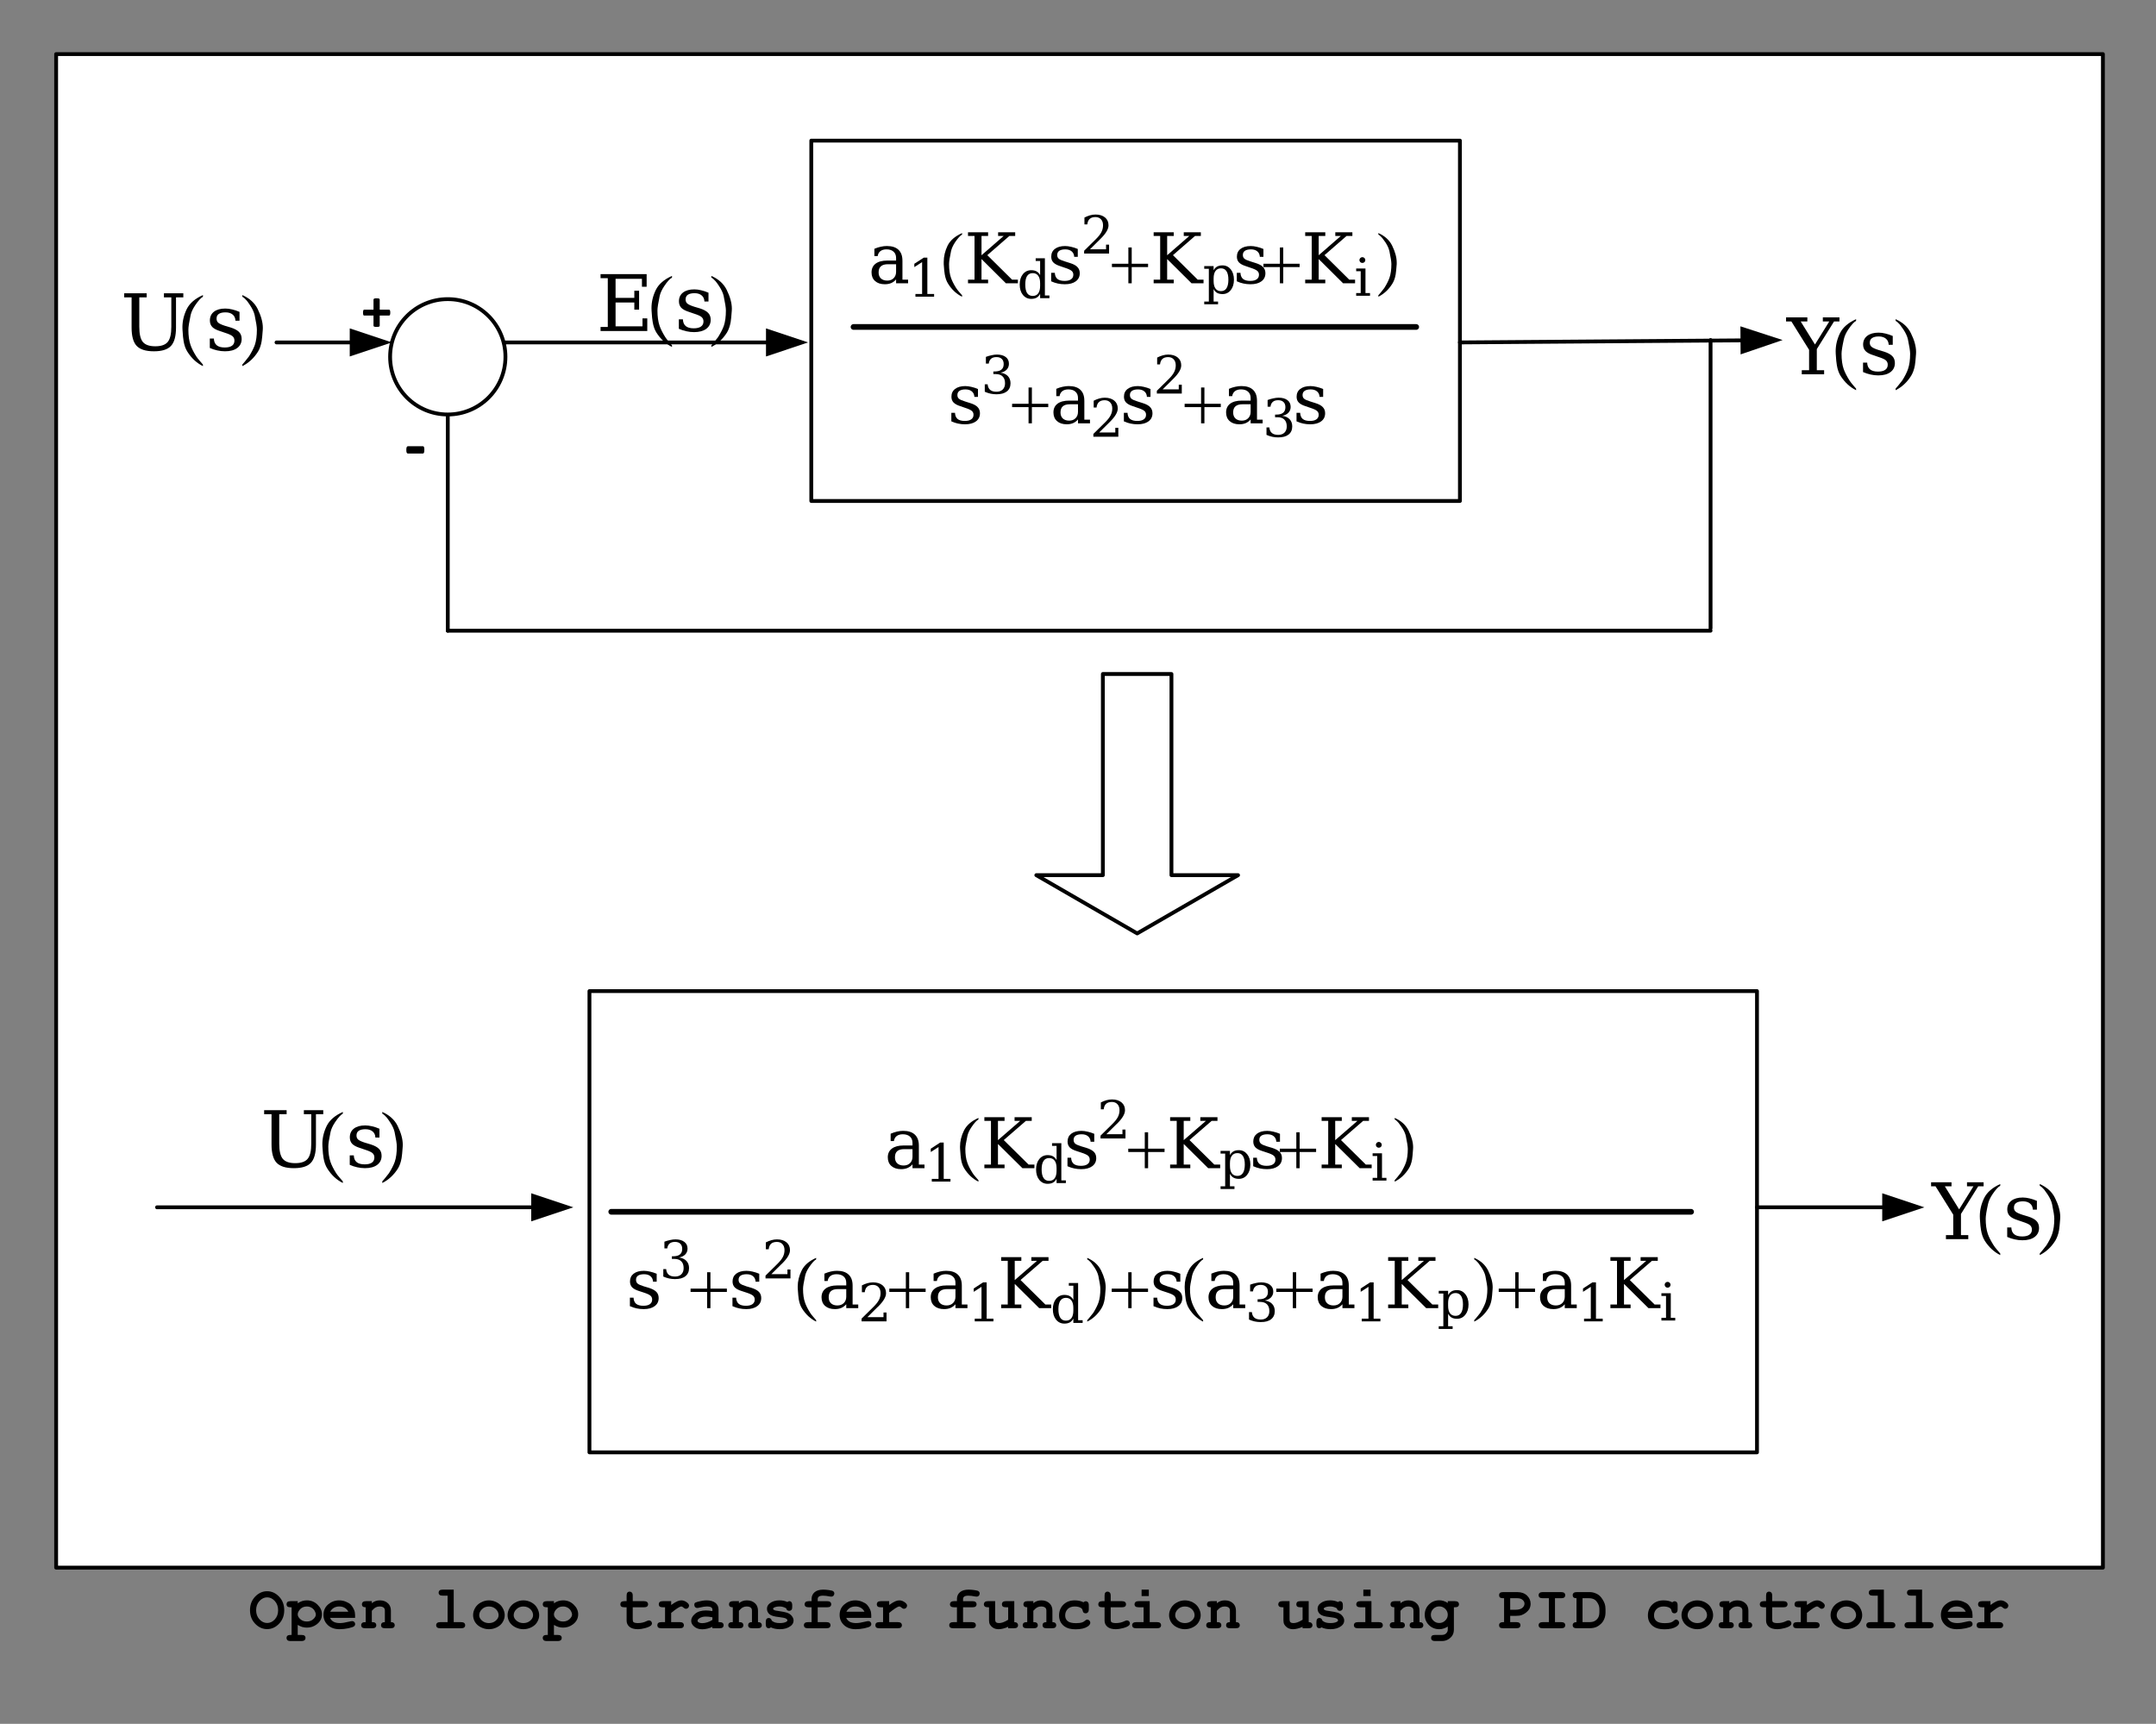 <?xml version="1.0" encoding="UTF-8"?>
<svg width="424pt" height="339pt" version="1.1" viewBox="0 0 424 339" xmlns="http://www.w3.org/2000/svg" xmlns:xlink="http://www.w3.org/1999/xlink">
 <rect x="0" y="0" width="424" height="339" fill="#808080" stroke="none"/>
 <defs>
  <symbol id="glyph0-1" overflow="visible">
   <path d="m2.922 0v-0.797h1.438v-4.016l-3.484-5.578h-1.047v-0.797h4.188v0.797h-1.312l2.812 4.531 2.812-4.531h-1.266v-0.797h3.266v0.797h-1.062l-3.391 5.438v4.156h1.438v0.797z"/>
  </symbol>
  <symbol id="glyph0-2" overflow="visible">
   <path d="m0.859-0.438v-1.859h0.812c0.02 0.594 0.207 1.039 0.562 1.328 0.352 0.293 0.875 0.438 1.562 0.438 0.625 0 1.098-0.113 1.422-0.344 0.332-0.227 0.5-0.566 0.5-1.016 0-0.344-0.121-0.625-0.359-0.844-0.242-0.219-0.746-0.445-1.516-0.688l-1-0.344c-0.688-0.219-1.188-0.488-1.5-0.812-0.312-0.332-0.469-0.754-0.469-1.266 0-0.727 0.27-1.301 0.812-1.719 0.539-0.414 1.285-0.625 2.234-0.625 0.414 0 0.859 0.059 1.328 0.172 0.469 0.105 0.953 0.266 1.453 0.484v1.734h-0.797c-0.023-0.52-0.203-0.922-0.547-1.203-0.344-0.289-0.809-0.438-1.391-0.438-0.586 0-1.027 0.105-1.328 0.312-0.305 0.199-0.453 0.508-0.453 0.922 0 0.336 0.113 0.602 0.344 0.797 0.227 0.199 0.68 0.406 1.359 0.625l1.094 0.328c0.758 0.242 1.305 0.539 1.641 0.891 0.332 0.344 0.5 0.797 0.5 1.359 0 0.75-0.293 1.344-0.875 1.781-0.574 0.426-1.371 0.641-2.391 0.641-0.523 0-1.027-0.059-1.516-0.172-0.492-0.102-0.984-0.266-1.484-0.484z"/>
  </symbol>
  <symbol id="glyph1-1" overflow="visible">
   <path d="m5.266 2.703v0.312c-1.23-0.617-2.25-1.562-3.062-2.844-0.344-0.562-0.586-1.25-0.719-2.062-0.086-0.426-0.156-1.164-0.219-2.219-0.012-0.176-0.016-0.352-0.016-0.531 0-1.207 0.285-2.398 0.859-3.578 0.57-1.133 1.625-2.047 3.156-2.734v0.328c-0.406 0.219-0.918 0.781-1.531 1.688-0.461 0.688-0.75 1.336-0.875 1.938-0.305 1.375-0.453 2.324-0.453 2.844 0 1.211 0.141 2.215 0.422 3.016 0.238 0.668 0.617 1.41 1.141 2.234 0.145 0.227 0.352 0.504 0.625 0.828 0.375 0.414 0.598 0.676 0.672 0.781z"/>
  </symbol>
  <symbol id="glyph1-2" overflow="visible">
   <path d="m4.656-4.109c-0.074 1.055-0.148 1.793-0.219 2.219-0.148 0.812-0.391 1.5-0.734 2.062-0.805 1.281-1.824 2.227-3.062 2.844v-0.312c0.312-0.344 0.75-0.883 1.312-1.609 0.52-0.824 0.895-1.566 1.125-2.234 0.281-0.801 0.422-1.805 0.422-3.016 0-0.52-0.148-1.469-0.438-2.844-0.137-0.602-0.434-1.25-0.891-1.938-0.293-0.426-0.516-0.738-0.672-0.938-0.305-0.352-0.59-0.602-0.859-0.75v-0.328c1.414 0.625 2.414 1.539 3 2.734 0.688 1.375 1.031 2.617 1.031 3.719 0 0.125-0.008 0.258-0.016 0.391z"/>
  </symbol>
  <symbol id="glyph2-1" overflow="visible">
   <path d="m2.172-10.391h-1.453v-0.797h4.422v0.797h-1.453v5.797c0 1.43 0.234 2.422 0.703 2.984 0.477 0.562 1.289 0.844 2.438 0.844 1.156 0 1.969-0.281 2.438-0.844 0.477-0.562 0.719-1.555 0.719-2.984v-5.797h-1.453v-0.797h3.812v0.797h-1.438v5.938c0 1.711-0.336 2.918-1 3.625-0.656 0.699-1.773 1.047-3.344 1.047-1.586 0-2.715-0.352-3.391-1.062-0.668-0.707-1-1.91-1-3.609z"/>
  </symbol>
  <symbol id="glyph2-2" overflow="visible">
   <path d="m0.875-0.438v-1.859h0.797c0.02 0.594 0.207 1.039 0.562 1.328 0.352 0.293 0.879 0.438 1.578 0.438 0.625 0 1.098-0.113 1.422-0.344 0.32-0.227 0.484-0.566 0.484-1.016 0-0.344-0.121-0.625-0.359-0.844-0.242-0.219-0.742-0.445-1.5-0.688l-1.016-0.344c-0.688-0.219-1.188-0.488-1.5-0.812-0.305-0.332-0.453-0.754-0.453-1.266 0-0.727 0.266-1.301 0.797-1.719 0.539-0.414 1.285-0.625 2.234-0.625 0.426 0 0.875 0.059 1.344 0.172 0.469 0.105 0.953 0.266 1.453 0.484v1.734h-0.797c-0.023-0.52-0.203-0.922-0.547-1.203-0.344-0.289-0.812-0.438-1.406-0.438-0.586 0-1.027 0.105-1.328 0.312-0.293 0.199-0.438 0.508-0.438 0.922 0 0.336 0.109 0.602 0.328 0.797 0.227 0.199 0.68 0.406 1.359 0.625l1.109 0.328c0.758 0.242 1.305 0.539 1.641 0.891 0.332 0.344 0.5 0.797 0.5 1.359 0 0.75-0.293 1.344-0.875 1.781-0.574 0.426-1.371 0.641-2.391 0.641-0.523 0-1.031-0.059-1.531-0.172-0.492-0.102-0.98-0.266-1.469-0.484z"/>
  </symbol>
  <symbol id="glyph3-1" overflow="visible">
   <path d="m5.281 2.703v0.312c-1.242-0.617-2.262-1.562-3.062-2.844-0.355-0.562-0.602-1.25-0.734-2.062-0.086-0.426-0.156-1.164-0.219-2.219-0.012-0.176-0.016-0.352-0.016-0.531 0-1.207 0.285-2.398 0.859-3.578 0.57-1.133 1.629-2.047 3.172-2.734v0.328c-0.406 0.219-0.918 0.781-1.531 1.688-0.461 0.688-0.758 1.336-0.891 1.938-0.293 1.375-0.438 2.324-0.438 2.844 0 1.211 0.141 2.215 0.422 3.016 0.227 0.668 0.602 1.41 1.125 2.234 0.145 0.227 0.359 0.504 0.641 0.828 0.375 0.414 0.598 0.676 0.672 0.781z"/>
  </symbol>
  <symbol id="glyph3-2" overflow="visible">
   <path d="m4.656-4.109c-0.074 1.055-0.148 1.793-0.219 2.219-0.137 0.812-0.375 1.5-0.719 2.062-0.812 1.281-1.84 2.227-3.078 2.844v-0.312c0.312-0.344 0.75-0.883 1.312-1.609 0.52-0.824 0.898-1.566 1.141-2.234 0.27-0.801 0.406-1.805 0.406-3.016 0-0.52-0.148-1.469-0.438-2.844-0.137-0.602-0.434-1.25-0.891-1.938-0.281-0.426-0.508-0.738-0.672-0.938-0.305-0.352-0.59-0.602-0.859-0.75v-0.328c1.414 0.625 2.422 1.539 3.016 2.734 0.676 1.375 1.016 2.617 1.016 3.719 0 0.125-0.008 0.258-0.016 0.391z"/>
  </symbol>
  <symbol id="glyph4-1" overflow="visible">
   <path d="m5.672-3.375c0 0.117-0.008 0.211-0.016 0.281-0.012 0.074-0.031 0.137-0.062 0.188-0.023 0.043-0.047 0.074-0.078 0.094-0.031 0.012-0.062 0.016-0.094 0.016h-1.828v2c0 0.031-0.012 0.062-0.031 0.094-0.012 0.031-0.043 0.059-0.094 0.078-0.043 0.023-0.105 0.039-0.188 0.047-0.074 0.012-0.172 0.016-0.297 0.016-0.117 0-0.215-0.004-0.297-0.016-0.074-0.008-0.137-0.023-0.188-0.047-0.043-0.02-0.074-0.047-0.094-0.078-0.023-0.031-0.031-0.062-0.031-0.094v-2h-1.812c-0.043 0-0.078-0.004-0.109-0.016-0.023-0.02-0.047-0.051-0.078-0.094-0.023-0.051-0.039-0.113-0.047-0.188-0.012-0.07-0.016-0.164-0.016-0.281 0-0.102 0.004-0.191 0.016-0.266 0.008-0.07 0.023-0.129 0.047-0.172 0.02-0.051 0.039-0.086 0.062-0.109 0.031-0.02 0.066-0.031 0.109-0.031h1.828v-1.984c0-0.031 0.008-0.062 0.031-0.094 0.02-0.039 0.051-0.07 0.094-0.094 0.051-0.02 0.113-0.035 0.188-0.047 0.082-0.008 0.18-0.016 0.297-0.016 0.125 0 0.223 0.008 0.297 0.016 0.082 0.012 0.145 0.027 0.188 0.047 0.051 0.023 0.082 0.055 0.094 0.094 0.02 0.031 0.031 0.062 0.031 0.094v1.984h1.844c0.031 0 0.062 0.012 0.094 0.031 0.031 0.023 0.055 0.059 0.078 0.109 0.02 0.043 0.035 0.102 0.047 0.172 0.008 0.074 0.016 0.164 0.016 0.266z"/>
  </symbol>
  <symbol id="glyph5-1" overflow="visible">
   <path d="m3.953-3.5c0 0.262-0.027 0.449-0.078 0.562-0.043 0.105-0.121 0.156-0.234 0.156h-2.906c-0.117 0-0.199-0.051-0.25-0.156-0.055-0.113-0.078-0.301-0.078-0.562 0-0.258 0.023-0.441 0.078-0.547 0.051-0.113 0.133-0.172 0.25-0.172h2.906c0.051 0 0.098 0.012 0.141 0.031 0.039 0.023 0.07 0.062 0.094 0.125 0.031 0.055 0.051 0.125 0.062 0.219 0.008 0.094 0.016 0.211 0.016 0.344z"/>
  </symbol>
  <symbol id="glyph6-1" overflow="visible">
   <path d="m0.859 0v-0.797h1.422v-9.594h-1.422v-0.797h9.062v2.484h-0.922v-1.562h-5.188v3.75h3.688v-1.406h0.938v3.719h-0.938v-1.406h-3.688v4.688h5.297v-1.562h0.938v2.484z"/>
  </symbol>
  <symbol id="glyph6-2" overflow="visible">
   <path d="m0.875-0.438v-1.859h0.797c0.02 0.594 0.207 1.039 0.562 1.328 0.352 0.293 0.875 0.438 1.562 0.438 0.625 0 1.098-0.113 1.422-0.344 0.332-0.227 0.5-0.566 0.5-1.016 0-0.344-0.121-0.625-0.359-0.844-0.242-0.219-0.746-0.445-1.516-0.688l-1-0.344c-0.688-0.219-1.188-0.488-1.5-0.812-0.305-0.332-0.453-0.754-0.453-1.266 0-0.727 0.266-1.301 0.797-1.719 0.539-0.414 1.285-0.625 2.234-0.625 0.426 0 0.867 0.059 1.328 0.172 0.469 0.105 0.953 0.266 1.453 0.484v1.734h-0.797c-0.023-0.52-0.203-0.922-0.547-1.203-0.336-0.289-0.797-0.438-1.391-0.438-0.586 0-1.027 0.105-1.328 0.312-0.293 0.199-0.438 0.508-0.438 0.922 0 0.336 0.109 0.602 0.328 0.797 0.227 0.199 0.68 0.406 1.359 0.625l1.109 0.328c0.758 0.242 1.305 0.539 1.641 0.891 0.332 0.344 0.5 0.797 0.5 1.359 0 0.75-0.293 1.344-0.875 1.781-0.586 0.426-1.387 0.641-2.406 0.641-0.512 0-1.016-0.059-1.516-0.172-0.492-0.102-0.98-0.266-1.469-0.484z"/>
  </symbol>
  <symbol id="glyph7-1" overflow="visible">
   <path d="m5.281 2.703v0.312c-1.242-0.617-2.266-1.562-3.078-2.844-0.344-0.562-0.586-1.25-0.719-2.062-0.086-0.426-0.156-1.164-0.219-2.219-0.012-0.176-0.016-0.352-0.016-0.531 0-1.207 0.285-2.398 0.859-3.578 0.57-1.133 1.629-2.047 3.172-2.734v0.328c-0.418 0.219-0.93 0.781-1.531 1.688-0.461 0.688-0.758 1.336-0.891 1.938-0.293 1.375-0.438 2.324-0.438 2.844 0 1.211 0.141 2.215 0.422 3.016 0.227 0.668 0.602 1.41 1.125 2.234 0.145 0.227 0.359 0.504 0.641 0.828 0.363 0.414 0.586 0.676 0.672 0.781z"/>
  </symbol>
  <symbol id="glyph7-2" overflow="visible">
   <path d="m4.656-4.109c-0.074 1.055-0.148 1.793-0.219 2.219-0.148 0.812-0.387 1.5-0.719 2.062-0.812 1.281-1.84 2.227-3.078 2.844v-0.312c0.312-0.344 0.75-0.883 1.312-1.609 0.52-0.824 0.898-1.566 1.141-2.234 0.27-0.801 0.406-1.805 0.406-3.016 0-0.52-0.148-1.469-0.438-2.844-0.137-0.602-0.434-1.25-0.891-1.938-0.281-0.426-0.508-0.738-0.672-0.938-0.305-0.352-0.59-0.602-0.859-0.75v-0.328c1.414 0.625 2.422 1.539 3.016 2.734 0.676 1.375 1.016 2.617 1.016 3.719 0 0.125-0.008 0.258-0.016 0.391z"/>
  </symbol>
  <symbol id="glyph8-1" overflow="visible">
   <path d="m6.969-3.547c0 1.062-0.34 1.949-1.016 2.656-0.68 0.711-1.461 1.062-2.344 1.062-0.805 0-1.527-0.289-2.172-0.875-0.805-0.738-1.203-1.688-1.203-2.844 0-1.164 0.398-2.117 1.203-2.859 0.645-0.582 1.367-0.875 2.172-0.875 0.883 0 1.664 0.355 2.344 1.062 0.676 0.711 1.016 1.602 1.016 2.672zm-1.203 0c0-0.727-0.219-1.332-0.656-1.812-0.438-0.477-0.938-0.719-1.5-0.719s-1.07 0.242-1.516 0.719c-0.438 0.48-0.656 1.086-0.656 1.812 0 0.719 0.219 1.32 0.656 1.797 0.445 0.48 0.953 0.719 1.516 0.719s1.062-0.234 1.5-0.703c0.438-0.477 0.656-1.082 0.656-1.812z"/>
  </symbol>
  <symbol id="glyph8-2" overflow="visible">
   <path d="m2.109-0.656v1.969h0.719c0.289 0 0.5 0.051 0.625 0.156 0.125 0.113 0.188 0.258 0.188 0.438 0 0.176-0.062 0.32-0.188 0.438-0.125 0.113-0.336 0.172-0.625 0.172h-2.125c-0.293 0-0.5-0.059-0.625-0.172-0.113-0.117-0.172-0.262-0.172-0.438 0-0.18 0.062-0.324 0.188-0.438 0.125-0.105 0.328-0.156 0.609-0.156h0.203v-5.438h-0.203c-0.293 0-0.5-0.051-0.625-0.156-0.113-0.113-0.172-0.258-0.172-0.438 0-0.176 0.059-0.32 0.172-0.438 0.125-0.113 0.332-0.172 0.625-0.172h1.406v0.422c0.281-0.195 0.57-0.344 0.875-0.438 0.301-0.094 0.609-0.141 0.922-0.141 0.82 0 1.52 0.281 2.094 0.844 0.582 0.555 0.875 1.188 0.875 1.906 0 0.793-0.344 1.449-1.031 1.969-0.562 0.43-1.203 0.641-1.922 0.641-0.312 0-0.621-0.039-0.922-0.125-0.293-0.094-0.59-0.227-0.891-0.406zm3.562-2.062c0-0.176-0.07-0.391-0.203-0.641-0.125-0.258-0.328-0.477-0.609-0.656-0.273-0.176-0.594-0.266-0.969-0.266-0.594 0-1.07 0.227-1.422 0.672-0.242 0.312-0.359 0.609-0.359 0.891 0 0.324 0.172 0.637 0.516 0.938 0.344 0.305 0.766 0.453 1.266 0.453 0.508 0 0.93-0.148 1.266-0.453 0.344-0.301 0.516-0.613 0.516-0.938z"/>
  </symbol>
  <symbol id="glyph8-3" overflow="visible">
   <path d="m6.609-2.047h-4.922c0.125 0.312 0.344 0.562 0.656 0.75 0.32 0.188 0.754 0.281 1.297 0.281 0.445 0 1.039-0.094 1.781-0.281 0.301-0.07 0.508-0.109 0.625-0.109 0.164 0 0.301 0.059 0.406 0.172 0.113 0.105 0.172 0.246 0.172 0.422 0 0.156-0.059 0.289-0.172 0.391-0.156 0.148-0.543 0.289-1.156 0.422-0.605 0.125-1.184 0.188-1.734 0.188-0.969 0-1.742-0.27-2.312-0.812-0.574-0.539-0.859-1.207-0.859-2 0-0.844 0.305-1.531 0.922-2.062 0.625-0.531 1.344-0.797 2.156-0.797 0.488 0 0.938 0.09 1.344 0.266 0.414 0.168 0.723 0.352 0.922 0.547 0.281 0.293 0.508 0.652 0.688 1.078 0.125 0.305 0.188 0.648 0.188 1.031zm-1.328-1.203c-0.18-0.344-0.418-0.598-0.719-0.766-0.293-0.176-0.648-0.266-1.062-0.266-0.406 0-0.762 0.09-1.062 0.266-0.293 0.168-0.531 0.422-0.719 0.766z"/>
  </symbol>
  <symbol id="glyph8-4" overflow="visible">
   <path d="m2.391-5.328v0.406c0.219-0.188 0.457-0.328 0.719-0.422 0.258-0.094 0.547-0.141 0.859-0.141 0.707 0 1.27 0.227 1.688 0.672 0.32 0.344 0.484 0.805 0.484 1.375v2.234c0.258 0 0.445 0.059 0.562 0.172 0.125 0.105 0.188 0.25 0.188 0.438 0 0.18-0.062 0.324-0.188 0.438-0.125 0.105-0.328 0.156-0.609 0.156h-1.094c-0.281 0-0.484-0.051-0.609-0.156-0.125-0.113-0.188-0.266-0.188-0.453 0-0.176 0.055-0.316 0.172-0.422 0.125-0.113 0.316-0.172 0.578-0.172v-2.266c0-0.258-0.074-0.453-0.219-0.578-0.188-0.156-0.465-0.234-0.828-0.234-0.273 0-0.516 0.059-0.734 0.172-0.211 0.105-0.469 0.328-0.781 0.672v2.234c0.301 0 0.5 0.031 0.594 0.094 0.188 0.117 0.281 0.289 0.281 0.516 0 0.18-0.062 0.324-0.188 0.438-0.117 0.105-0.32 0.156-0.609 0.156h-1.359c-0.293 0-0.5-0.051-0.625-0.156-0.125-0.113-0.188-0.266-0.188-0.453 0-0.219 0.094-0.383 0.281-0.5 0.094-0.062 0.297-0.094 0.609-0.094v-2.922c-0.262 0-0.453-0.051-0.578-0.156-0.117-0.113-0.172-0.258-0.172-0.438 0-0.176 0.062-0.32 0.188-0.438 0.125-0.113 0.332-0.172 0.625-0.172z"/>
  </symbol>
  <symbol id="glyph8-5" overflow="visible"></symbol>
  <symbol id="glyph8-6" overflow="visible">
   <path d="m4.203-7.594v6.391h1.438c0.289 0 0.5 0.059 0.625 0.172 0.125 0.105 0.188 0.25 0.188 0.438 0 0.18-0.062 0.324-0.188 0.438-0.125 0.105-0.336 0.156-0.625 0.156h-4.078c-0.293 0-0.5-0.051-0.625-0.156-0.125-0.113-0.188-0.266-0.188-0.453 0-0.176 0.062-0.316 0.188-0.422 0.125-0.113 0.332-0.172 0.625-0.172h1.438v-5.203h-0.969c-0.281 0-0.484-0.051-0.609-0.156-0.125-0.113-0.188-0.258-0.188-0.438 0-0.176 0.055-0.316 0.172-0.422 0.125-0.113 0.332-0.172 0.625-0.172z"/>
  </symbol>
  <symbol id="glyph8-7" overflow="visible">
   <path d="m6.719-2.562c0 0.461-0.133 0.906-0.391 1.344-0.25 0.43-0.633 0.773-1.141 1.031-0.5 0.25-1.027 0.375-1.578 0.375-0.543 0-1.062-0.125-1.562-0.375s-0.887-0.586-1.156-1.016c-0.262-0.438-0.391-0.895-0.391-1.375 0-0.477 0.129-0.945 0.391-1.406 0.27-0.469 0.656-0.832 1.156-1.094 0.5-0.27 1.02-0.406 1.562-0.406 0.551 0 1.078 0.137 1.578 0.406 0.508 0.273 0.891 0.641 1.141 1.109 0.258 0.461 0.391 0.93 0.391 1.406zm-1.203 0c0-0.383-0.137-0.738-0.406-1.062-0.387-0.438-0.887-0.656-1.5-0.656-0.543 0-0.996 0.18-1.359 0.531-0.367 0.344-0.547 0.746-0.547 1.203 0 0.375 0.18 0.727 0.547 1.047 0.375 0.324 0.828 0.484 1.359 0.484 0.539 0 0.992-0.16 1.359-0.484 0.363-0.32 0.547-0.676 0.547-1.062z"/>
  </symbol>
  <symbol id="glyph8-8" overflow="visible">
   <path d="m3.312-4.125v2.406c0 0.262 0.051 0.434 0.156 0.516 0.156 0.125 0.445 0.188 0.875 0.188 0.613 0 1.18-0.129 1.703-0.391 0.195-0.094 0.352-0.141 0.469-0.141 0.156 0 0.289 0.059 0.406 0.172 0.113 0.117 0.172 0.258 0.172 0.422 0 0.156-0.062 0.293-0.188 0.406-0.199 0.188-0.578 0.359-1.141 0.516-0.562 0.145-1.039 0.219-1.422 0.219-0.75 0-1.312-0.164-1.688-0.484-0.367-0.32-0.547-0.719-0.547-1.188v-2.641h-0.438c-0.293 0-0.5-0.051-0.625-0.156-0.117-0.113-0.172-0.258-0.172-0.438 0-0.176 0.055-0.32 0.172-0.438 0.125-0.113 0.332-0.172 0.625-0.172h0.438v-1.078c0-0.289 0.051-0.492 0.156-0.609 0.113-0.125 0.258-0.188 0.438-0.188 0.176 0 0.32 0.062 0.438 0.188 0.113 0.117 0.172 0.32 0.172 0.609v1.078h2.219c0.281 0 0.484 0.059 0.609 0.172 0.125 0.117 0.188 0.262 0.188 0.438 0 0.18-0.062 0.324-0.188 0.438-0.125 0.105-0.328 0.156-0.609 0.156z"/>
  </symbol>
  <symbol id="glyph8-9" overflow="visible">
   <path d="m3.359-5.328v0.75c0.5-0.352 0.895-0.594 1.188-0.719 0.289-0.125 0.562-0.188 0.812-0.188 0.395 0 0.773 0.148 1.141 0.438 0.25 0.199 0.375 0.398 0.375 0.594 0 0.18-0.062 0.328-0.188 0.453-0.117 0.117-0.258 0.172-0.422 0.172-0.148 0-0.305-0.07-0.469-0.219-0.168-0.156-0.312-0.234-0.438-0.234-0.168 0-0.418 0.109-0.75 0.328-0.336 0.211-0.75 0.523-1.25 0.938v1.812h1.703c0.289 0 0.492 0.059 0.609 0.172 0.125 0.105 0.188 0.25 0.188 0.438 0 0.18-0.062 0.324-0.188 0.438-0.117 0.105-0.32 0.156-0.609 0.156h-3.625c-0.293 0-0.5-0.051-0.625-0.156-0.117-0.113-0.172-0.266-0.172-0.453 0-0.176 0.055-0.316 0.172-0.422 0.125-0.113 0.332-0.172 0.625-0.172h0.719v-2.922h-0.438c-0.293 0-0.5-0.051-0.625-0.156-0.117-0.113-0.172-0.258-0.172-0.438 0-0.176 0.055-0.32 0.172-0.438 0.125-0.113 0.332-0.172 0.625-0.172z"/>
  </symbol>
  <symbol id="glyph8-10" overflow="visible">
   <path d="m4.688 0v-0.281c-0.305 0.156-0.637 0.277-1 0.359-0.367 0.082-0.695 0.125-0.984 0.125-0.648 0-1.172-0.172-1.578-0.516s-0.609-0.723-0.609-1.141c0-0.5 0.254-0.961 0.766-1.391 0.52-0.438 1.234-0.656 2.141-0.656 0.363 0 0.785 0.043 1.266 0.125v-0.297c0-0.176-0.078-0.32-0.234-0.438-0.156-0.113-0.453-0.172-0.891-0.172-0.355 0-0.812 0.074-1.375 0.219-0.211 0.055-0.375 0.078-0.5 0.078-0.156 0-0.293-0.055-0.406-0.172-0.105-0.125-0.156-0.273-0.156-0.453 0-0.102 0.016-0.191 0.047-0.266 0.039-0.07 0.098-0.129 0.172-0.172 0.07-0.039 0.219-0.094 0.438-0.156 0.301-0.082 0.602-0.148 0.906-0.203 0.312-0.051 0.594-0.078 0.844-0.078 0.738 0 1.316 0.164 1.734 0.484 0.414 0.324 0.625 0.766 0.625 1.328v2.469h0.203c0.281 0 0.484 0.059 0.609 0.172 0.125 0.105 0.188 0.25 0.188 0.438 0 0.18-0.062 0.324-0.188 0.438-0.125 0.105-0.328 0.156-0.609 0.156zm0-2.156c-0.48-0.094-0.922-0.141-1.328-0.141-0.492 0-0.914 0.121-1.266 0.359-0.219 0.156-0.328 0.312-0.328 0.469 0 0.117 0.051 0.203 0.156 0.266 0.195 0.137 0.461 0.203 0.797 0.203 0.289 0 0.617-0.055 0.984-0.172 0.363-0.113 0.691-0.27 0.984-0.469z"/>
  </symbol>
  <symbol id="glyph8-11" overflow="visible">
   <path d="m4.906-3.922c-0.199-0.113-0.406-0.203-0.625-0.266-0.211-0.062-0.434-0.094-0.672-0.094-0.469 0-0.84 0.078-1.109 0.234-0.117 0.062-0.172 0.137-0.172 0.219 0 0.086 0.078 0.172 0.234 0.266 0.125 0.062 0.406 0.121 0.844 0.172 0.789 0.117 1.344 0.227 1.656 0.328 0.414 0.148 0.734 0.367 0.953 0.656 0.227 0.281 0.344 0.578 0.344 0.891 0 0.43-0.195 0.789-0.578 1.078-0.543 0.418-1.246 0.625-2.109 0.625-0.355 0-0.68-0.031-0.969-0.094-0.293-0.055-0.562-0.141-0.812-0.266-0.055 0.055-0.117 0.094-0.188 0.125-0.062 0.031-0.133 0.047-0.203 0.047-0.188 0-0.34-0.062-0.453-0.188-0.105-0.125-0.156-0.332-0.156-0.625v-0.406c0-0.281 0.051-0.484 0.156-0.609 0.113-0.125 0.258-0.188 0.438-0.188 0.145 0 0.266 0.043 0.359 0.125 0.102 0.074 0.18 0.211 0.234 0.406 0.188 0.156 0.406 0.277 0.656 0.359 0.258 0.074 0.562 0.109 0.906 0.109 0.539 0 0.969-0.082 1.281-0.25 0.145-0.082 0.219-0.172 0.219-0.266 0-0.156-0.105-0.285-0.312-0.391-0.211-0.102-0.637-0.191-1.281-0.266-0.969-0.094-1.617-0.285-1.938-0.578-0.324-0.281-0.484-0.633-0.484-1.062 0-0.426 0.18-0.781 0.547-1.062 0.488-0.395 1.129-0.594 1.922-0.594 0.281 0 0.547 0.027 0.797 0.078 0.258 0.055 0.508 0.137 0.75 0.25 0.07-0.051 0.141-0.094 0.203-0.125s0.117-0.047 0.172-0.047c0.164 0 0.301 0.062 0.406 0.188 0.113 0.125 0.172 0.336 0.172 0.625v0.297c0 0.262-0.031 0.438-0.094 0.531-0.125 0.18-0.297 0.266-0.516 0.266-0.137 0-0.262-0.039-0.375-0.125-0.105-0.094-0.172-0.219-0.203-0.375z"/>
  </symbol>
  <symbol id="glyph8-12" overflow="visible">
   <path d="m3.594-4.125v2.922h1.703c0.289 0 0.5 0.059 0.625 0.172 0.125 0.105 0.188 0.25 0.188 0.438 0 0.18-0.062 0.324-0.188 0.438-0.125 0.105-0.336 0.156-0.625 0.156h-3.625c-0.281 0-0.484-0.051-0.609-0.156-0.125-0.113-0.188-0.266-0.188-0.453 0-0.176 0.062-0.316 0.188-0.422 0.125-0.113 0.328-0.172 0.609-0.172h0.719v-2.922h-0.578c-0.281 0-0.484-0.051-0.609-0.156-0.125-0.113-0.188-0.258-0.188-0.438 0-0.176 0.062-0.32 0.188-0.438 0.125-0.113 0.328-0.172 0.609-0.172h0.578v-0.453c0-0.52 0.191-0.953 0.578-1.297 0.395-0.344 0.969-0.516 1.719-0.516 0.332 0 0.719 0.031 1.156 0.094 0.438 0.055 0.711 0.137 0.828 0.25 0.125 0.105 0.188 0.246 0.188 0.422 0 0.18-0.059 0.324-0.172 0.438-0.105 0.117-0.234 0.172-0.391 0.172-0.074 0-0.188-0.008-0.344-0.031-0.492-0.102-0.93-0.156-1.312-0.156-0.398 0-0.672 0.062-0.828 0.188-0.148 0.117-0.219 0.262-0.219 0.438v0.453h1.844c0.289 0 0.5 0.059 0.625 0.172 0.125 0.117 0.188 0.262 0.188 0.438 0 0.18-0.062 0.324-0.188 0.438-0.125 0.105-0.336 0.156-0.625 0.156z"/>
  </symbol>
  <symbol id="glyph8-13" overflow="visible">
   <path d="m6.156-5.328v4.125c0.25 0 0.43 0.059 0.547 0.172 0.125 0.117 0.188 0.262 0.188 0.438 0 0.18-0.062 0.324-0.188 0.438-0.117 0.105-0.32 0.156-0.609 0.156h-1.141v-0.281c-0.344 0.156-0.672 0.273-0.984 0.344-0.312 0.082-0.609 0.125-0.891 0.125-0.398 0-0.742-0.086-1.031-0.25-0.281-0.164-0.512-0.395-0.688-0.688-0.117-0.207-0.172-0.469-0.172-0.781v-2.594h-0.203c-0.293 0-0.5-0.051-0.625-0.156-0.125-0.113-0.188-0.258-0.188-0.438 0-0.176 0.062-0.32 0.188-0.438 0.125-0.113 0.332-0.172 0.625-0.172h1.406v3.578c0 0.262 0.055 0.449 0.172 0.562 0.125 0.117 0.316 0.172 0.578 0.172 0.238 0 0.5-0.047 0.781-0.141s0.625-0.266 1.031-0.516v-2.453h-0.438c-0.293 0-0.5-0.051-0.625-0.156-0.117-0.113-0.172-0.258-0.172-0.438 0-0.176 0.055-0.32 0.172-0.438 0.125-0.113 0.332-0.172 0.625-0.172z"/>
  </symbol>
  <symbol id="glyph8-14" overflow="visible">
   <path d="m5.469-5.109c0.145-0.133 0.297-0.203 0.453-0.203 0.164 0 0.305 0.062 0.422 0.188 0.113 0.125 0.172 0.328 0.172 0.609v0.781c0 0.281-0.059 0.484-0.172 0.609-0.117 0.125-0.262 0.188-0.438 0.188-0.168 0-0.309-0.047-0.422-0.141-0.074-0.07-0.137-0.219-0.188-0.438-0.043-0.219-0.156-0.379-0.344-0.484-0.312-0.188-0.715-0.281-1.203-0.281-0.574 0-1.031 0.168-1.375 0.5-0.336 0.336-0.5 0.758-0.5 1.266 0 0.469 0.16 0.84 0.484 1.109 0.332 0.273 0.879 0.406 1.641 0.406 0.5 0 0.906-0.051 1.219-0.156 0.188-0.062 0.363-0.164 0.531-0.312 0.164-0.156 0.32-0.234 0.469-0.234 0.156 0 0.289 0.062 0.406 0.188 0.125 0.117 0.188 0.258 0.188 0.422 0 0.273-0.184 0.527-0.547 0.766-0.531 0.352-1.32 0.531-2.359 0.531-0.938 0-1.668-0.195-2.188-0.578-0.699-0.52-1.047-1.234-1.047-2.141 0-0.852 0.281-1.562 0.844-2.125 0.57-0.562 1.316-0.844 2.234-0.844 0.332 0 0.641 0.031 0.922 0.094 0.289 0.062 0.555 0.156 0.797 0.281z"/>
  </symbol>
  <symbol id="glyph8-15" overflow="visible">
   <path d="m4.031-7.594v1.266h-1.422v-1.266zm0.172 2.266v4.125h1.438c0.289 0 0.492 0.059 0.609 0.172 0.125 0.105 0.188 0.25 0.188 0.438 0 0.18-0.062 0.324-0.188 0.438-0.117 0.105-0.32 0.156-0.609 0.156h-4.094c-0.281 0-0.484-0.051-0.609-0.156-0.125-0.113-0.188-0.266-0.188-0.453 0-0.176 0.062-0.316 0.188-0.422 0.125-0.113 0.328-0.172 0.609-0.172h1.453v-2.922h-0.969c-0.293 0-0.5-0.051-0.625-0.156-0.125-0.113-0.188-0.258-0.188-0.438 0-0.176 0.062-0.32 0.188-0.438 0.125-0.113 0.332-0.172 0.625-0.172z"/>
  </symbol>
  <symbol id="glyph8-16" overflow="visible">
   <path d="m4.922-4.969v-0.359h1.406c0.289 0 0.492 0.059 0.609 0.172 0.125 0.117 0.188 0.262 0.188 0.438 0 0.18-0.062 0.324-0.188 0.438-0.117 0.105-0.32 0.156-0.609 0.156h-0.203v4.375c0 0.426-0.09 0.797-0.266 1.109-0.18 0.312-0.453 0.582-0.828 0.812-0.367 0.227-0.777 0.344-1.234 0.344h-1.359c-0.293 0-0.5-0.059-0.625-0.172-0.117-0.117-0.172-0.262-0.172-0.438 0-0.18 0.055-0.324 0.172-0.438 0.125-0.105 0.332-0.156 0.625-0.156h1.328c0.363 0 0.645-0.105 0.844-0.312 0.207-0.199 0.312-0.449 0.312-0.75v-0.578c-0.262 0.168-0.531 0.293-0.812 0.375-0.273 0.094-0.555 0.141-0.844 0.141-0.812 0-1.496-0.27-2.047-0.812-0.555-0.551-0.828-1.227-0.828-2.031 0-0.801 0.273-1.473 0.828-2.016 0.551-0.551 1.234-0.828 2.047-0.828 0.301 0 0.586 0.047 0.859 0.141 0.281 0.086 0.547 0.215 0.797 0.391zm0 2.312c0-0.445-0.168-0.832-0.5-1.156-0.324-0.32-0.715-0.484-1.172-0.484-0.461 0-0.852 0.164-1.172 0.484-0.324 0.324-0.484 0.711-0.484 1.156 0 0.438 0.16 0.82 0.484 1.141 0.32 0.324 0.711 0.484 1.172 0.484 0.457 0 0.848-0.16 1.172-0.484 0.332-0.32 0.5-0.703 0.5-1.141z"/>
  </symbol>
  <symbol id="glyph8-17" overflow="visible">
   <path d="m2.906-2.438v1.234h1.219c0.281 0 0.484 0.059 0.609 0.172 0.125 0.105 0.188 0.25 0.188 0.438 0 0.18-0.062 0.324-0.188 0.438-0.125 0.105-0.328 0.156-0.609 0.156h-2.609c-0.293 0-0.5-0.051-0.625-0.156-0.117-0.113-0.172-0.266-0.172-0.453 0-0.176 0.062-0.316 0.188-0.422 0.125-0.113 0.328-0.172 0.609-0.172h0.188v-4.703h-0.188c-0.293 0-0.5-0.051-0.625-0.156-0.117-0.113-0.172-0.258-0.172-0.438 0-0.188 0.055-0.332 0.172-0.438 0.125-0.113 0.332-0.172 0.625-0.172h2.766c0.812 0 1.453 0.227 1.922 0.672 0.477 0.449 0.719 0.992 0.719 1.625 0 0.344-0.078 0.672-0.234 0.984-0.125 0.242-0.328 0.477-0.609 0.703-0.281 0.23-0.574 0.402-0.875 0.516-0.293 0.117-0.68 0.172-1.156 0.172zm0-1.203h1.109c0.531 0 0.945-0.113 1.25-0.344 0.301-0.238 0.453-0.523 0.453-0.859 0-0.281-0.125-0.523-0.375-0.734-0.242-0.219-0.59-0.328-1.047-0.328h-1.391z"/>
  </symbol>
  <symbol id="glyph8-18" overflow="visible">
   <path d="m4.203-5.906v4.703h1.219c0.281 0 0.484 0.059 0.609 0.172 0.125 0.105 0.188 0.25 0.188 0.438 0 0.18-0.062 0.324-0.188 0.438-0.125 0.105-0.328 0.156-0.609 0.156h-3.641c-0.281 0-0.484-0.051-0.609-0.156-0.125-0.113-0.188-0.266-0.188-0.453 0-0.176 0.062-0.316 0.188-0.422 0.125-0.113 0.328-0.172 0.609-0.172h1.219v-4.703h-1.219c-0.281 0-0.484-0.051-0.609-0.156-0.125-0.113-0.188-0.258-0.188-0.438 0-0.188 0.062-0.332 0.188-0.438 0.125-0.113 0.328-0.172 0.609-0.172h3.641c0.281 0 0.484 0.059 0.609 0.172 0.125 0.105 0.188 0.25 0.188 0.438 0 0.18-0.062 0.324-0.188 0.438-0.125 0.105-0.328 0.156-0.609 0.156z"/>
  </symbol>
  <symbol id="glyph8-19" overflow="visible">
   <path d="m0.922-1.203v-4.703c-0.262 0-0.453-0.051-0.578-0.156-0.117-0.113-0.172-0.258-0.172-0.438 0-0.188 0.062-0.332 0.188-0.438 0.125-0.113 0.328-0.172 0.609-0.172h2.516c0.395 0 0.773 0.074 1.141 0.219 0.375 0.148 0.676 0.336 0.906 0.562 0.176 0.168 0.352 0.398 0.531 0.688 0.188 0.293 0.328 0.586 0.422 0.875 0.094 0.281 0.141 0.637 0.141 1.062v0.562c0 0.512-0.09 0.965-0.266 1.359-0.168 0.387-0.391 0.703-0.672 0.953-0.273 0.25-0.531 0.434-0.781 0.547-0.398 0.188-0.902 0.281-1.516 0.281h-2.422c-0.281 0-0.484-0.051-0.609-0.156-0.125-0.113-0.188-0.266-0.188-0.453 0-0.176 0.062-0.316 0.188-0.422 0.125-0.113 0.312-0.172 0.562-0.172zm1.188 0h1.281c0.477 0 0.836-0.066 1.078-0.203 0.32-0.176 0.562-0.406 0.719-0.688s0.234-0.641 0.234-1.078v-0.562c0-0.383-0.074-0.719-0.219-1-0.219-0.445-0.477-0.754-0.766-0.922-0.281-0.164-0.637-0.25-1.062-0.25h-1.266z"/>
  </symbol>
  <symbol id="glyph9-1" overflow="visible">
   <path d="m5.516-2.25v-1.5h-1.594c-0.625 0-1.09 0.137-1.391 0.406-0.305 0.262-0.453 0.664-0.453 1.203 0 0.5 0.148 0.898 0.453 1.188 0.312 0.281 0.727 0.422 1.25 0.422 0.52 0 0.938-0.156 1.25-0.469 0.32-0.32 0.484-0.738 0.484-1.25zm1.25-2.203v3.734h1.109v0.719h-2.359v-0.766c-0.273 0.324-0.59 0.562-0.953 0.719-0.355 0.156-0.777 0.234-1.266 0.234-0.805 0-1.438-0.207-1.906-0.625-0.469-0.414-0.703-0.984-0.703-1.703 0-0.738 0.266-1.312 0.797-1.719 0.539-0.406 1.305-0.609 2.297-0.609h1.734v-0.5c0-0.539-0.168-0.957-0.5-1.25-0.324-0.301-0.789-0.453-1.391-0.453-0.5 0-0.898 0.117-1.188 0.344-0.293 0.219-0.477 0.547-0.547 0.984h-0.641v-1.438c0.426-0.188 0.844-0.32 1.25-0.406 0.414-0.094 0.816-0.141 1.203-0.141 1 0 1.758 0.246 2.281 0.734 0.52 0.492 0.781 1.203 0.781 2.141z"/>
  </symbol>
  <symbol id="glyph9-2" overflow="visible">
   <path d="m0.766 0v-0.719h1.281v-8.594h-1.281v-0.719h3.953v0.719h-1.297v3.797l4.359-3.797h-1.094v-0.719h3.359v0.719h-1.141l-4.344 3.781 4.859 4.812h1.156v0.719h-2.359l-4.797-4.766v4.047h1.297v0.719z"/>
  </symbol>
  <symbol id="glyph9-3" overflow="visible">
   <path d="m0.781-0.391v-1.672h0.719c0.02 0.531 0.188 0.934 0.5 1.203 0.32 0.262 0.797 0.391 1.422 0.391 0.551 0 0.973-0.102 1.266-0.312 0.301-0.207 0.453-0.508 0.453-0.906 0-0.312-0.109-0.562-0.328-0.75-0.219-0.195-0.672-0.406-1.359-0.625l-0.906-0.312c-0.617-0.195-1.062-0.441-1.344-0.734-0.273-0.289-0.406-0.664-0.406-1.125 0-0.656 0.238-1.164 0.719-1.531 0.488-0.375 1.156-0.562 2-0.562 0.383 0 0.785 0.055 1.203 0.156 0.426 0.094 0.859 0.234 1.297 0.422v1.547h-0.703c-0.023-0.457-0.188-0.816-0.5-1.078-0.305-0.258-0.719-0.391-1.25-0.391-0.523 0-0.918 0.094-1.188 0.281-0.273 0.188-0.406 0.465-0.406 0.828 0 0.305 0.098 0.543 0.297 0.719 0.207 0.18 0.617 0.359 1.234 0.547l0.984 0.312c0.688 0.211 1.176 0.477 1.469 0.797 0.301 0.312 0.453 0.715 0.453 1.203 0 0.68-0.262 1.211-0.781 1.594-0.523 0.387-1.242 0.578-2.156 0.578-0.469 0-0.93-0.047-1.375-0.141-0.438-0.094-0.875-0.238-1.312-0.438z"/>
  </symbol>
  <symbol id="glyph10-1" overflow="visible">
   <path d="m1.484 0v-0.531h1.312v-6.266l-1.531 0.984v-0.656l1.859-1.203h0.703v7.141h1.328v0.531z"/>
  </symbol>
  <symbol id="glyph10-2" overflow="visible">
   <path d="m5.469-0.531h0.891v0.531h-1.828v-0.844c-0.18 0.344-0.414 0.594-0.703 0.75-0.281 0.156-0.633 0.234-1.047 0.234-0.668 0-1.215-0.258-1.641-0.781-0.418-0.52-0.625-1.203-0.625-2.047 0-0.832 0.207-1.508 0.625-2.031 0.426-0.52 0.973-0.781 1.641-0.781 0.414 0 0.766 0.078 1.047 0.234 0.289 0.156 0.523 0.402 0.703 0.734v-2.781h-0.875v-0.531h1.812zm-0.938-1.891v-0.516c0-0.645-0.125-1.133-0.375-1.469-0.25-0.344-0.609-0.516-1.078-0.516-0.492 0-0.859 0.188-1.109 0.562-0.242 0.375-0.359 0.934-0.359 1.672 0 0.742 0.117 1.305 0.359 1.688 0.25 0.375 0.617 0.562 1.109 0.562 0.469 0 0.828-0.164 1.078-0.5 0.25-0.344 0.375-0.836 0.375-1.484z"/>
  </symbol>
  <symbol id="glyph10-3" overflow="visible">
   <path d="m1.328-5.734h-0.562v-1.344c0.363-0.188 0.727-0.332 1.094-0.438 0.363-0.102 0.723-0.156 1.078-0.156 0.789 0 1.414 0.195 1.875 0.578 0.457 0.375 0.688 0.891 0.688 1.547 0 0.742-0.523 1.621-1.562 2.641-0.074 0.086-0.133 0.141-0.172 0.172l-1.922 1.906h3.172v-0.922h0.594v1.75h-4.906v-0.547l2.312-2.281c0.508-0.5 0.867-0.957 1.078-1.375 0.219-0.426 0.328-0.875 0.328-1.344 0-0.508-0.137-0.906-0.406-1.188-0.262-0.289-0.625-0.438-1.094-0.438-0.48 0-0.855 0.121-1.125 0.359-0.262 0.242-0.418 0.602-0.469 1.078z"/>
  </symbol>
  <symbol id="glyph10-4" overflow="visible">
   <path d="m2.141-2.938v0.516c0 0.648 0.125 1.141 0.375 1.484 0.25 0.336 0.609 0.5 1.078 0.5 0.477 0 0.836-0.188 1.078-0.562 0.25-0.383 0.375-0.945 0.375-1.688 0-0.738-0.125-1.297-0.375-1.672-0.242-0.375-0.602-0.562-1.078-0.562-0.469 0-0.828 0.172-1.078 0.516-0.25 0.336-0.375 0.824-0.375 1.469zm-0.938-1.891h-0.906v-0.531h1.844v0.828c0.176-0.332 0.406-0.578 0.688-0.734 0.289-0.156 0.645-0.234 1.062-0.234 0.664 0 1.207 0.262 1.625 0.781 0.414 0.523 0.625 1.199 0.625 2.031 0 0.844-0.211 1.527-0.625 2.047-0.418 0.523-0.961 0.781-1.625 0.781-0.418 0-0.773-0.078-1.062-0.234-0.281-0.156-0.512-0.406-0.688-0.75v2.453h0.875v0.531h-2.719v-0.531h0.906z"/>
  </symbol>
  <symbol id="glyph10-5" overflow="visible">
   <path d="m1.016-7.031c0-0.145 0.055-0.273 0.172-0.391 0.113-0.113 0.25-0.172 0.406-0.172s0.289 0.059 0.406 0.172c0.113 0.117 0.172 0.246 0.172 0.391 0 0.168-0.059 0.309-0.172 0.422-0.117 0.105-0.25 0.156-0.406 0.156s-0.293-0.051-0.406-0.156c-0.117-0.113-0.172-0.254-0.172-0.422zm1.188 6.5h0.891v0.531h-2.719v-0.531h0.891v-4.297h-0.891v-0.531h1.828z"/>
  </symbol>
  <symbol id="glyph10-6" overflow="visible">
   <path d="m1.016-7.219c0.395-0.145 0.773-0.254 1.141-0.328 0.363-0.082 0.707-0.125 1.031-0.125 0.738 0 1.316 0.164 1.734 0.484 0.414 0.312 0.625 0.758 0.625 1.328 0 0.449-0.148 0.828-0.438 1.141-0.281 0.305-0.688 0.508-1.219 0.609 0.625 0.086 1.109 0.309 1.453 0.672 0.344 0.367 0.516 0.836 0.516 1.406 0 0.699-0.242 1.234-0.719 1.609-0.48 0.375-1.168 0.562-2.062 0.562-0.398 0-0.781-0.043-1.156-0.125s-0.75-0.207-1.125-0.375v-1.469h0.562c0.039 0.492 0.207 0.859 0.5 1.109 0.289 0.242 0.707 0.359 1.25 0.359 0.508 0 0.914-0.145 1.219-0.438 0.301-0.301 0.453-0.707 0.453-1.219 0-0.594-0.156-1.039-0.469-1.344-0.305-0.312-0.75-0.469-1.344-0.469h-0.484v-0.516h0.25c0.594 0 1.035-0.117 1.328-0.359 0.301-0.238 0.453-0.602 0.453-1.094 0-0.445-0.125-0.785-0.375-1.016-0.242-0.238-0.59-0.359-1.047-0.359-0.461 0-0.812 0.109-1.062 0.328s-0.402 0.539-0.453 0.953h-0.562z"/>
  </symbol>
  <symbol id="glyph11-1" overflow="visible">
   <path d="m4.734 2.422v0.281c-1.117-0.555-2.031-1.406-2.75-2.562-0.312-0.488-0.531-1.098-0.656-1.828-0.074-0.383-0.141-1.051-0.203-2v-0.469c0-1.082 0.254-2.148 0.766-3.203 0.508-1.02 1.457-1.836 2.844-2.453v0.281c-0.367 0.211-0.824 0.715-1.375 1.516-0.406 0.617-0.672 1.199-0.797 1.75-0.262 1.23-0.391 2.078-0.391 2.547 0 1.086 0.125 1.98 0.375 2.688 0.207 0.605 0.547 1.273 1.016 2.016 0.133 0.207 0.32 0.453 0.562 0.734 0.344 0.375 0.547 0.609 0.609 0.703z"/>
  </symbol>
  <symbol id="glyph11-2" overflow="visible">
   <path d="m4.188-3.688c-0.074 0.949-0.141 1.617-0.203 2-0.125 0.73-0.344 1.34-0.656 1.828-0.719 1.156-1.637 2.008-2.75 2.562v-0.281c0.281-0.305 0.672-0.781 1.172-1.438 0.469-0.742 0.805-1.41 1.016-2.016 0.25-0.707 0.375-1.602 0.375-2.688 0-0.469-0.133-1.316-0.391-2.547-0.125-0.551-0.391-1.133-0.797-1.75-0.262-0.375-0.465-0.648-0.609-0.828-0.273-0.32-0.527-0.551-0.766-0.688v-0.281c1.27 0.562 2.172 1.383 2.703 2.453 0.602 1.23 0.906 2.34 0.906 3.328v0.344z"/>
  </symbol>
  <symbol id="glyph12-1" overflow="visible">
   <path d="m3.484-7.047h0.656v3.203h3.219v0.656h-3.219v3.188h-0.656v-3.188h-3.234v-0.656h3.234z"/>
  </symbol>
  <symbol id="glyph13-1" overflow="visible">
   <path d="m5.547-2.25v-1.5h-1.625c-0.617 0-1.074 0.133-1.375 0.391-0.305 0.262-0.453 0.668-0.453 1.219 0 0.5 0.148 0.898 0.453 1.188 0.312 0.281 0.727 0.422 1.25 0.422 0.52 0 0.941-0.156 1.266-0.469 0.32-0.32 0.484-0.738 0.484-1.25zm1.25-2.219v3.75h1.109v0.719h-2.359v-0.766c-0.281 0.324-0.605 0.562-0.969 0.719-0.367 0.156-0.789 0.234-1.266 0.234-0.805 0-1.445-0.207-1.922-0.625-0.469-0.414-0.703-0.984-0.703-1.703 0-0.738 0.27-1.312 0.812-1.719 0.539-0.406 1.301-0.609 2.281-0.609h1.766v-0.5c0-0.539-0.168-0.957-0.5-1.25-0.336-0.301-0.805-0.453-1.406-0.453-0.5 0-0.902 0.117-1.203 0.344-0.293 0.219-0.477 0.547-0.547 0.984h-0.641v-1.438c0.438-0.188 0.859-0.328 1.266-0.422 0.414-0.094 0.816-0.141 1.203-0.141 1 0 1.758 0.246 2.281 0.734 0.531 0.492 0.797 1.203 0.797 2.141z"/>
  </symbol>
  <symbol id="glyph13-2" overflow="visible">
   <path d="m0.766 0v-0.719h1.297v-8.594h-1.297v-0.719h3.969v0.719h-1.297v3.797l4.375-3.797h-1.109v-0.719h3.375v0.719h-1.141l-4.359 3.781 4.875 4.812h1.156v0.719h-2.359l-4.812-4.766v4.047h1.297v0.719z"/>
  </symbol>
  <symbol id="glyph13-3" overflow="visible">
   <path d="m0.781-0.391v-1.672h0.719c0.02 0.531 0.188 0.934 0.5 1.203 0.32 0.262 0.797 0.391 1.422 0.391 0.562 0 0.988-0.102 1.281-0.312 0.301-0.207 0.453-0.508 0.453-0.906 0-0.32-0.109-0.578-0.328-0.766-0.219-0.195-0.672-0.406-1.359-0.625l-0.906-0.297c-0.625-0.195-1.078-0.441-1.359-0.734-0.273-0.301-0.406-0.68-0.406-1.141 0-0.645 0.238-1.156 0.719-1.531 0.488-0.375 1.16-0.562 2.016-0.562 0.383 0 0.785 0.055 1.203 0.156 0.426 0.094 0.863 0.234 1.312 0.422v1.562h-0.719c-0.023-0.457-0.188-0.816-0.5-1.078-0.305-0.258-0.719-0.391-1.25-0.391s-0.934 0.094-1.203 0.281c-0.262 0.18-0.391 0.449-0.391 0.812 0 0.305 0.098 0.547 0.297 0.734 0.207 0.18 0.613 0.359 1.219 0.547l1 0.297c0.688 0.219 1.18 0.484 1.484 0.797 0.301 0.312 0.453 0.719 0.453 1.219 0 0.68-0.266 1.211-0.797 1.594-0.523 0.387-1.242 0.578-2.156 0.578-0.469 0-0.93-0.047-1.375-0.141-0.438-0.094-0.883-0.238-1.328-0.438z"/>
  </symbol>
  <symbol id="glyph14-1" overflow="visible">
   <path d="m1.484 0v-0.531h1.328v-6.266l-1.531 0.984v-0.656l1.844-1.203h0.703v7.141h1.328v0.531z"/>
  </symbol>
  <symbol id="glyph14-2" overflow="visible">
   <path d="m5.484-0.531h0.891v0.531h-1.828v-0.844c-0.188 0.344-0.422 0.594-0.703 0.75s-0.637 0.234-1.062 0.234c-0.668 0-1.215-0.258-1.641-0.781-0.418-0.52-0.625-1.203-0.625-2.047 0-0.832 0.207-1.508 0.625-2.031 0.426-0.52 0.973-0.781 1.641-0.781 0.426 0 0.781 0.078 1.062 0.234s0.516 0.402 0.703 0.734v-2.781h-0.891v-0.531h1.828zm-0.938-1.891v-0.516c0-0.645-0.125-1.133-0.375-1.469-0.25-0.344-0.617-0.516-1.094-0.516-0.48 0-0.844 0.188-1.094 0.562s-0.375 0.934-0.375 1.672c0 0.742 0.125 1.305 0.375 1.688 0.25 0.375 0.613 0.562 1.094 0.562 0.477 0 0.844-0.164 1.094-0.5 0.25-0.344 0.375-0.836 0.375-1.484z"/>
  </symbol>
  <symbol id="glyph14-3" overflow="visible">
   <path d="m1.328-5.734h-0.562v-1.344c0.363-0.188 0.727-0.332 1.094-0.438 0.375-0.102 0.738-0.156 1.094-0.156 0.789 0 1.414 0.195 1.875 0.578 0.457 0.375 0.688 0.891 0.688 1.547 0 0.742-0.523 1.621-1.562 2.641-0.086 0.086-0.148 0.141-0.188 0.172l-1.922 1.906h3.172v-0.922h0.594v1.75h-4.906v-0.547l2.312-2.281c0.508-0.5 0.875-0.957 1.094-1.375 0.219-0.426 0.328-0.875 0.328-1.344 0-0.508-0.137-0.906-0.406-1.188-0.262-0.289-0.625-0.438-1.094-0.438-0.492 0-0.871 0.121-1.141 0.359-0.262 0.242-0.418 0.602-0.469 1.078z"/>
  </symbol>
  <symbol id="glyph14-4" overflow="visible">
   <path d="m2.141-2.938v0.516c0 0.648 0.125 1.141 0.375 1.484 0.25 0.336 0.613 0.5 1.094 0.5 0.477 0 0.836-0.188 1.078-0.562 0.25-0.383 0.375-0.945 0.375-1.688 0-0.738-0.125-1.297-0.375-1.672-0.242-0.375-0.602-0.562-1.078-0.562-0.48 0-0.844 0.172-1.094 0.516-0.25 0.336-0.375 0.824-0.375 1.469zm-0.938-1.891h-0.906v-0.531h1.844v0.828c0.188-0.332 0.422-0.578 0.703-0.734s0.629-0.234 1.047-0.234c0.664 0 1.207 0.262 1.625 0.781 0.426 0.523 0.641 1.199 0.641 2.031 0 0.844-0.215 1.527-0.641 2.047-0.418 0.523-0.961 0.781-1.625 0.781-0.418 0-0.766-0.078-1.047-0.234s-0.516-0.406-0.703-0.75v2.453h0.891v0.531h-2.734v-0.531h0.906z"/>
  </symbol>
  <symbol id="glyph14-5" overflow="visible">
   <path d="m1.016-7.031c0-0.145 0.055-0.273 0.172-0.391 0.113-0.113 0.25-0.172 0.406-0.172s0.289 0.059 0.406 0.172c0.113 0.117 0.172 0.246 0.172 0.391 0 0.168-0.059 0.309-0.172 0.422-0.117 0.105-0.25 0.156-0.406 0.156s-0.293-0.051-0.406-0.156c-0.117-0.113-0.172-0.254-0.172-0.422zm1.203 6.5h0.875v0.531h-2.719v-0.531h0.906v-4.297h-0.906v-0.531h1.844z"/>
  </symbol>
  <symbol id="glyph14-6" overflow="visible">
   <path d="m1.016-7.219c0.395-0.145 0.773-0.254 1.141-0.328 0.363-0.082 0.707-0.125 1.031-0.125 0.738 0 1.316 0.164 1.734 0.484 0.426 0.312 0.641 0.758 0.641 1.328 0 0.449-0.148 0.828-0.438 1.141-0.293 0.305-0.703 0.508-1.234 0.609 0.625 0.086 1.109 0.309 1.453 0.672 0.344 0.367 0.516 0.836 0.516 1.406 0 0.699-0.242 1.234-0.719 1.609-0.469 0.375-1.152 0.562-2.047 0.562-0.406 0-0.797-0.043-1.172-0.125s-0.75-0.207-1.125-0.375v-1.469h0.562c0.039 0.492 0.207 0.859 0.5 1.109 0.289 0.242 0.707 0.359 1.25 0.359 0.52 0 0.93-0.145 1.234-0.438 0.301-0.301 0.453-0.707 0.453-1.219 0-0.594-0.156-1.039-0.469-1.344-0.312-0.312-0.766-0.469-1.359-0.469h-0.484v-0.516h0.25c0.594 0 1.035-0.117 1.328-0.359 0.301-0.238 0.453-0.602 0.453-1.094 0-0.445-0.125-0.785-0.375-1.016-0.242-0.238-0.59-0.359-1.047-0.359-0.461 0-0.812 0.109-1.062 0.328s-0.402 0.539-0.453 0.953h-0.562z"/>
  </symbol>
  <symbol id="glyph15-1" overflow="visible">
   <path d="m4.75 2.422v0.281c-1.117-0.555-2.039-1.406-2.766-2.562-0.312-0.488-0.531-1.098-0.656-1.828-0.062-0.383-0.125-1.051-0.188-2-0.012-0.156-0.016-0.312-0.016-0.469 0-1.082 0.258-2.148 0.781-3.203 0.508-1.031 1.457-1.852 2.844-2.469v0.297c-0.367 0.199-0.824 0.703-1.375 1.516-0.418 0.617-0.684 1.195-0.797 1.734-0.273 1.242-0.406 2.09-0.406 2.547 0 1.086 0.129 1.984 0.391 2.703 0.207 0.605 0.547 1.273 1.016 2.016 0.125 0.207 0.312 0.453 0.562 0.734 0.344 0.375 0.547 0.609 0.609 0.703z"/>
  </symbol>
  <symbol id="glyph15-2" overflow="visible">
   <path d="m4.188-3.688c-0.062 0.949-0.125 1.617-0.188 2-0.125 0.73-0.344 1.34-0.656 1.828-0.73 1.156-1.652 2.008-2.766 2.562v-0.281c0.281-0.305 0.676-0.781 1.188-1.438 0.457-0.742 0.797-1.41 1.016-2.016 0.25-0.719 0.375-1.617 0.375-2.703 0-0.457-0.133-1.305-0.391-2.547-0.125-0.539-0.398-1.117-0.812-1.734-0.262-0.383-0.465-0.664-0.609-0.844-0.273-0.32-0.527-0.547-0.766-0.672v-0.297c1.27 0.562 2.176 1.387 2.719 2.469 0.602 1.219 0.906 2.324 0.906 3.312 0 0.125-0.008 0.246-0.016 0.359z"/>
  </symbol>
  <symbol id="glyph16-1" overflow="visible">
   <path d="m3.5-7.062h0.656v3.219h3.234v0.656h-3.234v3.188h-0.656v-3.188h-3.25v-0.656h3.25z"/>
  </symbol>
  <clipPath id="clip2">
   <path d="m351.41 62h10.586v12h-10.586z"/>
  </clipPath>
  <clipPath id="clip3">
   <path d="m379.77 232h11.234v12h-11.234z"/>
  </clipPath>
  <clipPath id="clip4">
   <path d="m51.227 218h12.773v12h-12.773z"/>
  </clipPath>
  <clipPath id="clip5">
   <path d="m249 78h6v8.531h-6z"/>
  </clipPath>
  <clipPath id="clip1">
   <rect width="424" height="339"/>
  </clipPath>
  <g id="surface5" clip-path="url(#clip1)">
   <path transform="matrix(1,0,0,-1,-74,776)" d="m85.039 467.72h402.52v297.64h-402.52zm0 0" fill="#fff" fill-rule="evenodd" stroke="#000" stroke-linecap="round" stroke-linejoin="round" stroke-miterlimit="10" stroke-width=".751"/>
   <path transform="matrix(1,0,0,-1,-74,776)" d="m233.55 677.48h127.56v70.867h-127.56zm0 0" fill="#fff" fill-rule="evenodd" stroke="#000" stroke-linecap="round" stroke-linejoin="round" stroke-miterlimit="10" stroke-width=".751"/>
   <path transform="matrix(1,0,0,-1,-74,776)" d="m361.11 708.66 55.871 0.41" fill="none" stroke="#000" stroke-linecap="round" stroke-linejoin="round" stroke-miterlimit="10" stroke-width=".751"/>
   <path d="m342.27 64.172 8.301 2.699-8.262 2.82z" fill-rule="evenodd"/>
   <g clip-path="url(#clip2)">
    <g>
     <use x="351.416" y="73.605" xlink:href="#glyph0-1"/>
    </g>
   </g>
   <g>
    <use x="359.753" y="73.722" xlink:href="#glyph1-1"/>
   </g>
   <g>
    <use x="365.528" y="73.605" xlink:href="#glyph0-2"/>
   </g>
   <g>
    <use x="372.149" y="73.722" xlink:href="#glyph1-2"/>
   </g>
   <g>
    <use x="23.707" y="68.865" xlink:href="#glyph2-1"/>
   </g>
   <g>
    <use x="34.626" y="68.982" xlink:href="#glyph3-1"/>
   </g>
   <g>
    <use x="40.386" y="68.865" xlink:href="#glyph2-2"/>
   </g>
   <g>
    <use x="47.02" y="68.982" xlink:href="#glyph3-2"/>
   </g>
   <path transform="matrix(1,0,0,-1,-74,776)" d="m151.06 708.66h74.27" fill="none" stroke="#000" stroke-linecap="round" stroke-linejoin="round" stroke-miterlimit="10" stroke-width=".751"/>
   <path d="m150.64 64.578 8.281 2.762-8.281 2.762z" fill-rule="evenodd"/>
   <path transform="matrix(1,0,0,-1,-74,776)" d="m410.4 709.13v-56.688" fill="none" stroke="#000" stroke-linecap="round" stroke-linejoin="round" stroke-miterlimit="10" stroke-width=".751"/>
   <path transform="matrix(1,0,0,-1,-74,776)" d="m410.4 651.97h-248.34" fill="none" stroke="#000" stroke-linecap="round" stroke-linejoin="round" stroke-miterlimit="10" stroke-width=".751"/>
   <path transform="matrix(1,0,0,-1,-74,776)" d="m162.06 651.97v49.102" fill="none" stroke="#000" stroke-linecap="round" stroke-linejoin="round" stroke-miterlimit="10" stroke-width=".751"/>
   <path d="m85.301 75.621 2.758-8.281 2.762 8.281z" fill-rule="evenodd"/>
   <path transform="matrix(1,0,0,-1,-74,776)" d="m173.4 705.83c0 6.262-5.078 11.344-11.34 11.344-6.269 0-11.34-5.082-11.34-11.344 0-6.269 5.07-11.34 11.34-11.34 6.262 0 11.34 5.07 11.34 11.34zm0 0" fill="#fff" fill-rule="evenodd" stroke="#000" stroke-linecap="round" stroke-linejoin="round" stroke-miterlimit="10" stroke-width=".751"/>
   <path transform="matrix(1,0,0,-1,-74,776)" d="m128.38 708.66h15.09" fill="none" stroke="#000" stroke-linecap="round" stroke-linejoin="round" stroke-miterlimit="10" stroke-width=".751"/>
   <path d="m68.781 64.578 8.277 2.762-8.277 2.762z" fill-rule="evenodd"/>
   <g>
    <use x="71.08" y="64.85" xlink:href="#glyph4-1"/>
   </g>
   <g>
    <use x="79.5" y="91.97" xlink:href="#glyph5-1"/>
   </g>
   <g>
    <use x="117.247" y="65.095" xlink:href="#glyph6-1"/>
   </g>
   <g>
    <use x="126.874" y="65.212" xlink:href="#glyph7-1"/>
   </g>
   <g>
    <use x="132.629" y="65.095" xlink:href="#glyph6-2"/>
   </g>
   <g>
    <use x="139.257" y="65.212" xlink:href="#glyph7-2"/>
   </g>
   <path transform="matrix(1,0,0,-1,-74,776)" d="m189.92 490.39h229.61v90.707h-229.61zm0 0" fill="#fff" fill-rule="evenodd" stroke="#000" stroke-linecap="round" stroke-linejoin="round" stroke-miterlimit="10" stroke-width=".751"/>
   <path transform="matrix(1,0,0,-1,-74,776)" d="m419.53 538.58h25.32" fill="none" stroke="#000" stroke-linecap="round" stroke-linejoin="round" stroke-miterlimit="10" stroke-width=".751"/>
   <path d="m370.16 234.66 8.281 2.762-8.281 2.758z" fill-rule="evenodd"/>
   <g clip-path="url(#clip3)">
    <g>
     <use x="379.766" y="243.685" xlink:href="#glyph0-1"/>
    </g>
   </g>
   <g>
    <use x="388.103" y="243.802" xlink:href="#glyph1-1"/>
   </g>
   <g>
    <use x="393.878" y="243.685" xlink:href="#glyph0-2"/>
   </g>
   <g>
    <use x="400.499" y="243.802" xlink:href="#glyph1-2"/>
   </g>
   <g clip-path="url(#clip4)">
    <g>
     <use x="51.227" y="229.505" xlink:href="#glyph2-1"/>
    </g>
   </g>
   <g>
    <use x="62.146" y="229.622" xlink:href="#glyph3-1"/>
   </g>
   <g>
    <use x="67.906" y="229.505" xlink:href="#glyph2-2"/>
   </g>
   <g>
    <use x="74.54" y="229.622" xlink:href="#glyph3-2"/>
   </g>
   <path transform="matrix(1,0,0,-1,-74,776)" d="m104.88 538.58h74.281" fill="none" stroke="#000" stroke-linecap="round" stroke-linejoin="round" stroke-miterlimit="10" stroke-width=".751"/>
   <path d="m104.47 234.66 8.281 2.762-8.281 2.758z" fill-rule="evenodd"/>
   <path transform="matrix(1,0,0,-1,-74,776)" d="m297.64 592.44 19.84 11.457h-13.102v39.562h-13.488v-39.562h-13.09zm0 0" fill="#fff" fill-rule="evenodd" stroke="#000" stroke-linecap="round" stroke-linejoin="round" stroke-miterlimit="10" stroke-width=".751"/>
   <g>
    <use x="48.93" y="320.2" xlink:href="#glyph8-1"/>
   </g>
   <g>
    <use x="56.442" y="320.2" xlink:href="#glyph8-2"/>
   </g>
   <g>
    <use x="63.222" y="320.2" xlink:href="#glyph8-3"/>
   </g>
   <g>
    <use x="70.734" y="320.2" xlink:href="#glyph8-4"/>
   </g>
   <g>
    <use x="77.514" y="320.2" xlink:href="#glyph8-5"/>
   </g>
   <g>
    <use x="85.026" y="320.2" xlink:href="#glyph8-6"/>
   </g>
   <g>
    <use x="92.538" y="320.2" xlink:href="#glyph8-7"/>
   </g>
   <g>
    <use x="99.318" y="320.2" xlink:href="#glyph8-7"/>
   </g>
   <g>
    <use x="106.83" y="320.2" xlink:href="#glyph8-2"/>
   </g>
   <g>
    <use x="113.61" y="320.2" xlink:href="#glyph8-5"/>
   </g>
   <g>
    <use x="121.122" y="320.2" xlink:href="#glyph8-8"/>
   </g>
   <g>
    <use x="128.634" y="320.2" xlink:href="#glyph8-9"/>
   </g>
   <g>
    <use x="135.414" y="320.2" xlink:href="#glyph8-10"/>
   </g>
   <g>
    <use x="142.926" y="320.2" xlink:href="#glyph8-4"/>
   </g>
   <g>
    <use x="149.706" y="320.2" xlink:href="#glyph8-11"/>
   </g>
   <g>
    <use x="157.218" y="320.2" xlink:href="#glyph8-12"/>
   </g>
   <g>
    <use x="164.73" y="320.2" xlink:href="#glyph8-3"/>
   </g>
   <g>
    <use x="171.51" y="320.2" xlink:href="#glyph8-9"/>
   </g>
   <g>
    <use x="179.022" y="320.2" xlink:href="#glyph8-5"/>
   </g>
   <g>
    <use x="185.802" y="320.2" xlink:href="#glyph8-12"/>
   </g>
   <g>
    <use x="193.314" y="320.2" xlink:href="#glyph8-13"/>
   </g>
   <g>
    <use x="200.826" y="320.2" xlink:href="#glyph8-4"/>
   </g>
   <g>
    <use x="207.606" y="320.2" xlink:href="#glyph8-14"/>
   </g>
   <g>
    <use x="215.118" y="320.2" xlink:href="#glyph8-8"/>
   </g>
   <g>
    <use x="221.898" y="320.2" xlink:href="#glyph8-15"/>
   </g>
   <g>
    <use x="229.41" y="320.2" xlink:href="#glyph8-7"/>
   </g>
   <g>
    <use x="236.922" y="320.2" xlink:href="#glyph8-4"/>
   </g>
   <g>
    <use x="243.702" y="320.2" xlink:href="#glyph8-5"/>
   </g>
   <g>
    <use x="251.214" y="320.2" xlink:href="#glyph8-13"/>
   </g>
   <g>
    <use x="257.994" y="320.2" xlink:href="#glyph8-11"/>
   </g>
   <g>
    <use x="265.506" y="320.2" xlink:href="#glyph8-15"/>
   </g>
   <g>
    <use x="273.018" y="320.2" xlink:href="#glyph8-4"/>
   </g>
   <g>
    <use x="279.798" y="320.2" xlink:href="#glyph8-16"/>
   </g>
   <g>
    <use x="287.31" y="320.2" xlink:href="#glyph8-5"/>
   </g>
   <g>
    <use x="294.09" y="320.2" xlink:href="#glyph8-17"/>
   </g>
   <g>
    <use x="301.602" y="320.2" xlink:href="#glyph8-18"/>
   </g>
   <g>
    <use x="309.114" y="320.2" xlink:href="#glyph8-19"/>
   </g>
   <g>
    <use x="315.894" y="320.2" xlink:href="#glyph8-5"/>
   </g>
   <g>
    <use x="323.406" y="320.2" xlink:href="#glyph8-14"/>
   </g>
   <g>
    <use x="330.186" y="320.2" xlink:href="#glyph8-7"/>
   </g>
   <g>
    <use x="337.698" y="320.2" xlink:href="#glyph8-4"/>
   </g>
   <g>
    <use x="345.21" y="320.2" xlink:href="#glyph8-8"/>
   </g>
   <g>
    <use x="351.99" y="320.2" xlink:href="#glyph8-9"/>
   </g>
   <g>
    <use x="359.502" y="320.2" xlink:href="#glyph8-7"/>
   </g>
   <g>
    <use x="366.282" y="320.2" xlink:href="#glyph8-6"/>
   </g>
   <g>
    <use x="373.794" y="320.2" xlink:href="#glyph8-6"/>
   </g>
   <g>
    <use x="381.306" y="320.2" xlink:href="#glyph8-3"/>
   </g>
   <g>
    <use x="388.086" y="320.2" xlink:href="#glyph8-9"/>
   </g>
   <g>
    <use x="170.71" y="55.71" xlink:href="#glyph9-1"/>
   </g>
   <g>
    <use x="178.547" y="58.34" xlink:href="#glyph10-1"/>
   </g>
   <g>
    <use x="184.469" y="55.651" xlink:href="#glyph11-1"/>
   </g>
   <g>
    <use x="189.603" y="55.71" xlink:href="#glyph9-2"/>
   </g>
   <g>
    <use x="200.02" y="58.635" xlink:href="#glyph10-2"/>
   </g>
   <g>
    <use x="205.941" y="55.71" xlink:href="#glyph9-3"/>
   </g>
   <g>
    <use x="212.501" y="49.859" xlink:href="#glyph10-3"/>
   </g>
   <g>
    <use x="218.422" y="55.71" xlink:href="#glyph12-1"/>
   </g>
   <g>
    <use x="226.112" y="55.71" xlink:href="#glyph9-2"/>
   </g>
   <g>
    <use x="236.529" y="57.69" xlink:href="#glyph10-4"/>
   </g>
   <g>
    <use x="242.45" y="55.71" xlink:href="#glyph9-3"/>
   </g>
   <g>
    <use x="248.224" y="55.71" xlink:href="#glyph12-1"/>
   </g>
   <g>
    <use x="255.914" y="55.71" xlink:href="#glyph9-2"/>
   </g>
   <g>
    <use x="266.33" y="58.163" xlink:href="#glyph10-5"/>
   </g>
   <g>
    <use x="270.488" y="55.651" xlink:href="#glyph11-2"/>
   </g>
   <g>
    <use x="186.311" y="83.25" xlink:href="#glyph9-3"/>
   </g>
   <g>
    <use x="192.87" y="77.399" xlink:href="#glyph10-6"/>
   </g>
   <g>
    <use x="198.792" y="83.25" xlink:href="#glyph12-1"/>
   </g>
   <g>
    <use x="206.482" y="83.25" xlink:href="#glyph9-1"/>
   </g>
   <g>
    <use x="214.319" y="85.88" xlink:href="#glyph10-3"/>
   </g>
   <g>
    <use x="220.24" y="83.25" xlink:href="#glyph9-3"/>
   </g>
   <g>
    <use x="226.8" y="77.399" xlink:href="#glyph10-3"/>
   </g>
   <g>
    <use x="232.721" y="83.25" xlink:href="#glyph12-1"/>
   </g>
   <g>
    <use x="240.435" y="83.25" xlink:href="#glyph9-1"/>
   </g>
   <g clip-path="url(#clip5)">
    <g>
     <use x="248.273" y="85.88" xlink:href="#glyph10-6"/>
    </g>
   </g>
   <g>
    <use x="254.194" y="83.25" xlink:href="#glyph9-3"/>
   </g>
   <path transform="matrix(.995 0 0 -.986 164.15 88.29)" d="m3.729 24.332h111.2" fill="none" stroke="#000" stroke-linecap="round" stroke-linejoin="round" stroke-miterlimit="10" stroke-width="1.136"/>
   <g>
    <use x="173.906" y="229.732" xlink:href="#glyph13-1"/>
   </g>
   <g>
    <use x="181.763" y="232.363" xlink:href="#glyph14-1"/>
   </g>
   <g>
    <use x="187.673" y="229.673" xlink:href="#glyph15-1"/>
   </g>
   <g>
    <use x="192.821" y="229.732" xlink:href="#glyph13-2"/>
   </g>
   <g>
    <use x="203.239" y="232.659" xlink:href="#glyph14-2"/>
   </g>
   <g>
    <use x="209.15" y="229.732" xlink:href="#glyph13-3"/>
   </g>
   <g>
    <use x="215.726" y="223.879" xlink:href="#glyph14-3"/>
   </g>
   <g>
    <use x="221.633" y="229.732" xlink:href="#glyph16-1"/>
   </g>
   <g>
    <use x="229.351" y="229.732" xlink:href="#glyph13-2"/>
   </g>
   <g>
    <use x="239.74" y="231.684" xlink:href="#glyph14-4"/>
   </g>
   <g>
    <use x="245.673" y="229.732" xlink:href="#glyph13-3"/>
   </g>
   <g>
    <use x="251.436" y="229.732" xlink:href="#glyph16-1"/>
   </g>
   <g>
    <use x="259.144" y="229.732" xlink:href="#glyph13-2"/>
   </g>
   <g>
    <use x="269.563" y="232.156" xlink:href="#glyph14-5"/>
   </g>
   <g>
    <use x="273.701" y="229.673" xlink:href="#glyph15-2"/>
   </g>
   <g>
    <use x="123.096" y="257.253" xlink:href="#glyph13-3"/>
   </g>
   <g>
    <use x="129.648" y="251.4" xlink:href="#glyph14-6"/>
   </g>
   <g>
    <use x="135.558" y="257.253" xlink:href="#glyph16-1"/>
   </g>
   <g>
    <use x="143.267" y="257.253" xlink:href="#glyph13-3"/>
   </g>
   <g>
    <use x="149.843" y="251.4" xlink:href="#glyph14-3"/>
   </g>
   <g>
    <use x="155.755" y="257.194" xlink:href="#glyph15-1"/>
   </g>
   <g>
    <use x="160.877" y="257.253" xlink:href="#glyph13-1"/>
   </g>
   <g>
    <use x="168.734" y="259.855" xlink:href="#glyph14-3"/>
   </g>
   <g>
    <use x="174.644" y="257.253" xlink:href="#glyph16-1"/>
   </g>
   <g>
    <use x="182.354" y="257.253" xlink:href="#glyph13-1"/>
   </g>
   <g>
    <use x="190.21" y="259.855" xlink:href="#glyph14-1"/>
   </g>
   <g>
    <use x="196.121" y="257.253" xlink:href="#glyph13-2"/>
   </g>
   <g>
    <use x="206.539" y="260.15" xlink:href="#glyph14-2"/>
   </g>
   <g>
    <use x="213.239" y="257.194" xlink:href="#glyph15-2"/>
   </g>
   <g>
    <use x="218.383" y="257.253" xlink:href="#glyph16-1"/>
   </g>
   <g>
    <use x="226.07" y="257.253" xlink:href="#glyph13-3"/>
   </g>
   <g>
    <use x="231.853" y="257.194" xlink:href="#glyph15-1"/>
   </g>
   <g>
    <use x="236.979" y="257.253" xlink:href="#glyph13-1"/>
   </g>
   <g>
    <use x="244.836" y="259.855" xlink:href="#glyph14-6"/>
   </g>
   <g>
    <use x="250.748" y="257.253" xlink:href="#glyph16-1"/>
   </g>
   <g>
    <use x="258.456" y="257.253" xlink:href="#glyph13-1"/>
   </g>
   <g>
    <use x="266.313" y="259.855" xlink:href="#glyph14-1"/>
   </g>
   <g>
    <use x="272.226" y="257.253" xlink:href="#glyph13-2"/>
   </g>
   <g>
    <use x="282.645" y="259.204" xlink:href="#glyph14-4"/>
   </g>
   <g>
    <use x="289.346" y="257.194" xlink:href="#glyph15-2"/>
   </g>
   <g>
    <use x="294.491" y="257.253" xlink:href="#glyph16-1"/>
   </g>
   <g>
    <use x="302.178" y="257.253" xlink:href="#glyph13-1"/>
   </g>
   <g>
    <use x="310.035" y="259.855" xlink:href="#glyph14-1"/>
   </g>
   <g>
    <use x="315.938" y="257.253" xlink:href="#glyph13-2"/>
   </g>
   <g>
    <use x="326.358" y="259.677" xlink:href="#glyph14-5"/>
   </g>
   <path transform="matrix(.997 0 0 -.986 116.52 263.89)" d="m3.706 25.95h212.99" fill="none" stroke="#000" stroke-linecap="round" stroke-linejoin="round" stroke-miterlimit="10" stroke-width="1.136"/>
  </g>
 </defs>
 <g id="surface1">
  <use xlink:href="#surface5"/>
 </g>
</svg>
